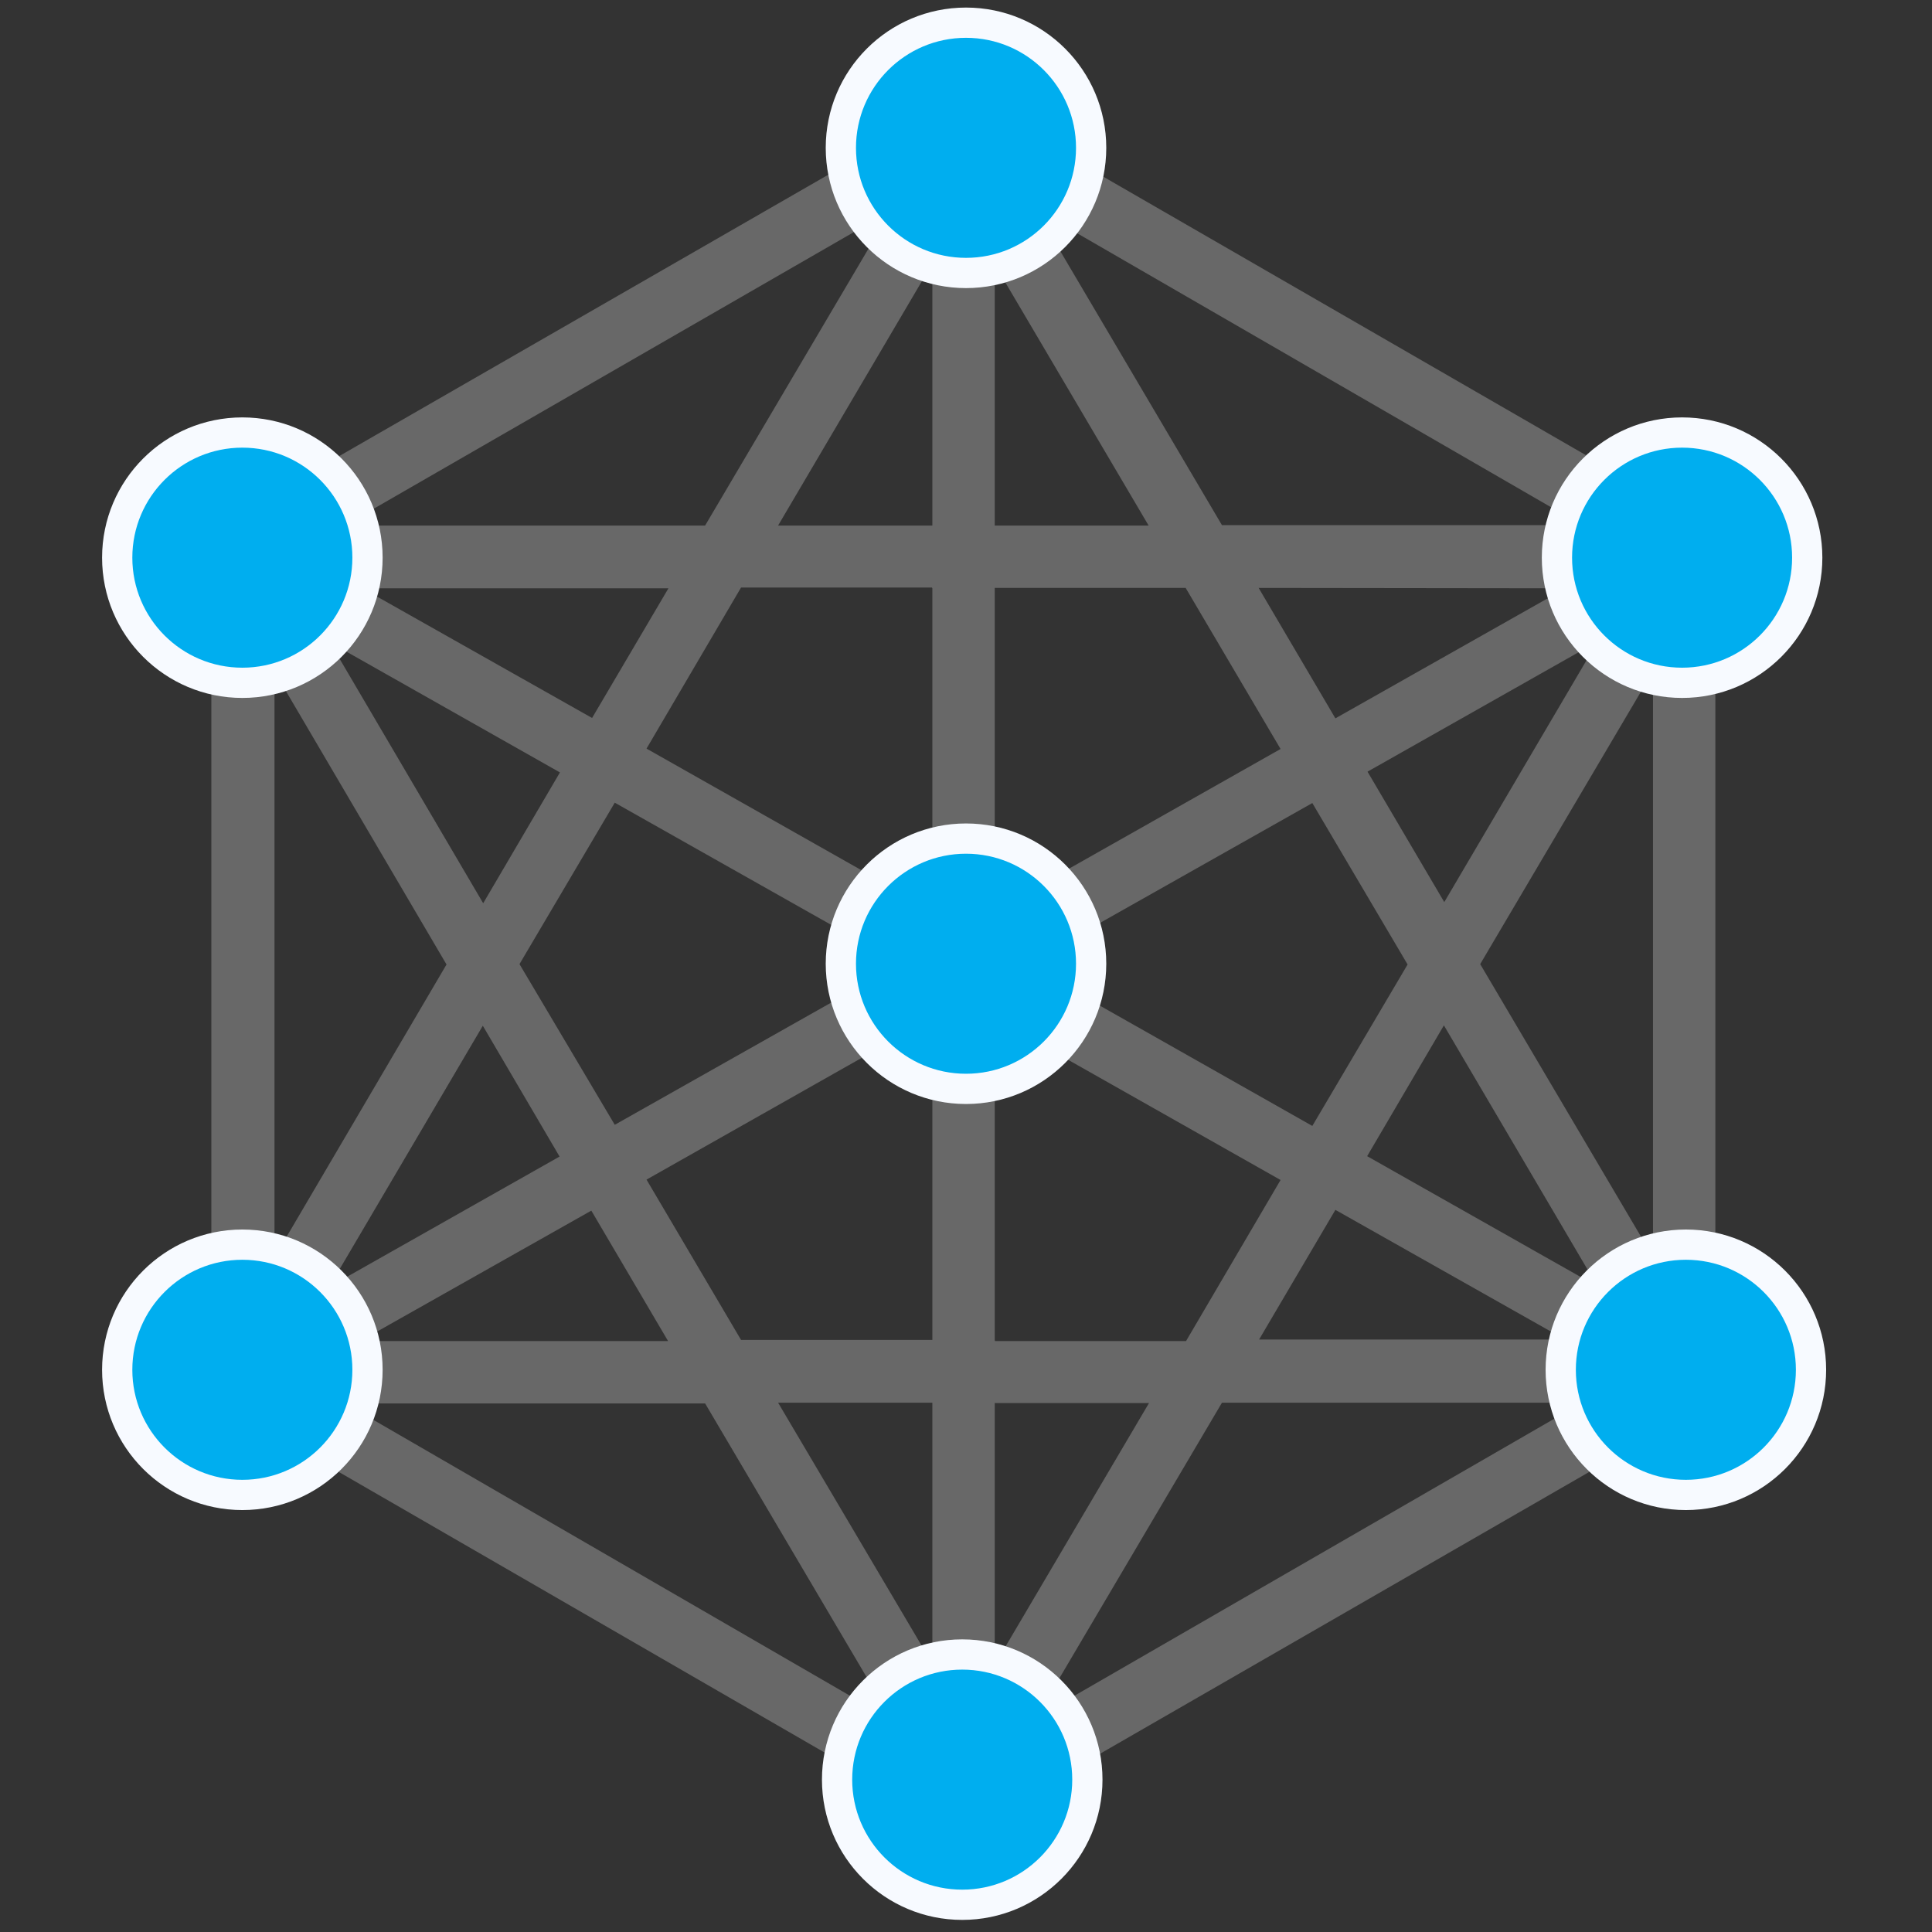 <?xml version="1.0" encoding="utf-8"?>
<!-- Generator: Adobe Illustrator 24.0.3, SVG Export Plug-In . SVG Version: 6.00 Build 0)  -->
<svg version="1.1" id="Capa_1" xmlns="http://www.w3.org/2000/svg" xmlns:xlink="http://www.w3.org/1999/xlink" x="0px" y="0px"
	 viewBox="0 0 511 511" style="enable-background:new 0 0 511 511;" xml:space="preserve">
<rect x="0" y="0" width="511" height="511" fill="#333333" stroke="none"/>
<style type="text/css">
	.st0{fill:#686868;}
	.st1{fill:#00AEEF;stroke:#F7FAFF;stroke-width:8;stroke-linecap:round;stroke-linejoin:round;stroke-miterlimit:10;}
</style>
<g id="Big_data">
	<path class="st0" d="M453.7,330.9V179.2c17.8-4.5,28.4-22.5,23.9-40.2s-22.5-28.4-40.2-23.9c-5.3,1.3-10.1,3.9-14.1,7.5L287.6,44.3
		c0.2-1.6,0.4-3,0.5-4.7c0-18.4-14.8-33.1-33.1-33.1s-33.1,14.8-33.1,33.1c0,1.6,0.2,3.1,0.5,4.7L86.3,122.6
		c-13.7-12.2-34.5-11-46.7,2.4s-11,34.5,2.4,46.7c4,3.5,8.7,6.2,13.9,7.4v151.5C38.2,335.3,27.6,353.3,32,371s22.5,28.4,40.2,23.9
		c5.3-1.3,10.1-3.9,14.1-7.5l135.9,78.5c-0.2,1.6-0.4,3-0.5,4.7c0,18.4,14.8,33.1,33.1,33.1c18.3,0,33.1-14.8,33.1-33.1
		c0-1.6-0.2-3.1-0.5-4.7l136.1-78.4c13.7,12.2,34.5,11,46.7-2.4c12.2-13.7,11-34.5-2.4-46.7C463.8,334.7,458.9,332.1,453.7,330.9z
		 M332.9,354.5l20.3-34.5l60.4,34.1l-0.1,0.2h-80.7L332.9,354.5L332.9,354.5z M96.1,354.5l-0.1-0.2l60.4-34.1l20.3,34.5H96.1V354.5z
		 M176.8,155.6l-20.2,34.3l-60.4-34.1l0.1-0.2L176.8,155.6L176.8,155.6z M413.6,155.6l0.1,0.2L353.2,190l-20.3-34.5L413.6,155.6
		L413.6,155.6L413.6,155.6z M436.4,331.1L391.5,255l44.9-76.1c0.2,0.1,0.5,0.2,0.8,0.2v151.5C436.9,330.9,436.7,331,436.4,331.1z
		 M421.7,339.8l-60.1-34l20.3-34.6l40,68C421.9,339.6,421.9,339.7,421.7,339.8z M286.7,246.5l60.4-34.1l25.2,42.7l-25.2,42.7
		l-60.4-34.2C288.4,258,288.4,252.1,286.7,246.5L286.7,246.5z M422,170.6l-40,68l-20.3-34.5l60.1-34
		C421.9,170.4,421.9,170.5,422,170.6z M338.7,198.1l-60.1,34c-4.2-4.4-9.7-7.5-15.5-9.1v-67.5h50.5L338.7,198.1z M254.9,271.6
		c-9.2,0-16.6-7.4-16.6-16.6c0-9.2,7.4-16.6,16.6-16.6s16.6,7.4,16.6,16.6C271.5,264.2,264,271.6,254.9,271.6z M263.1,139V71.5
		c0.2-0.1,0.5-0.1,0.8-0.2l39.9,67.7L263.1,139L263.1,139z M246.6,71.5V139h-40.8l39.9-67.8C246.1,71.4,246.3,71.5,246.6,71.5z
		 M246.6,155.6v67.5c-5.9,1.6-11.3,4.6-15.5,8.9L171,198l25-42.6h50.5L246.6,155.6L246.6,155.6z M87.7,339.3l40-68l20.3,34.6
		l-60.1,34C87.8,339.7,87.8,339.6,87.7,339.3z M137.4,255l25.2-42.7l60.4,34.1c-1.7,5.6-1.7,11.5,0,17l-60.4,34.1L137.4,255z
		 M88,170.3l60.1,34l-20.3,34.6l-40-68.1C87.8,170.5,87.8,170.4,88,170.3z M73.4,179l44.7,76.1l-44.7,76.1c-0.2-0.1-0.5-0.2-0.8-0.2
		V179.2C72.8,179.2,73,179.1,73.4,179z M171,312l60.1-34c4.2,4.4,9.7,7.5,15.5,8.9v67.5H196L171,312z M246.6,371v67.5
		c-0.2,0.1-0.5,0.1-0.8,0.2l-40-67.7H246.6z M263.1,438.6v-67.5h40.8L264,438.8C263.6,438.7,263.4,438.6,263.1,438.6z M263.1,354.5
		V287c5.9-1.6,11.3-4.6,15.5-8.9l60.1,34l-25,42.6h-50.5L263.1,354.5L263.1,354.5z M445.5,130.7c9.2,0,16.6,7.4,16.6,16.6
		s-7.4,16.6-16.6,16.6c-9.2,0-16.6-7.4-16.6-16.6S436.3,130.7,445.5,130.7z M414.3,136.5c-0.2,0.8-0.6,1.7-0.8,2.4h-90.3l-44.9-76.1
		c1-1.1,1.9-2.1,2.8-3.3L414.3,136.5z M254.9,23c9.2,0,16.6,7.4,16.6,16.6s-7.4,16.6-16.6,16.6s-16.6-7.4-16.6-16.6
		S245.7,23,254.9,23z M231.4,62.9L186.5,139H96.1c-0.2-0.8-0.5-1.7-0.8-2.4l133.3-76.8C229.5,60.8,230.5,61.9,231.4,62.9z
		 M47.6,147.3c0-9.2,7.4-16.6,16.6-16.6s16.6,7.4,16.6,16.6s-7.4,16.6-16.6,16.6S47.6,156.5,47.6,147.3z M64.2,379.4
		c-9.2,0-16.6-7.4-16.6-16.6c0-9.2,7.4-16.6,16.6-16.6s16.6,7.4,16.6,16.6C80.8,372,73.4,379.4,64.2,379.4z M95.4,373.6
		c0.2-0.8,0.6-1.7,0.8-2.4h90.3l44.9,76.1c-1,1.1-1.9,2.2-2.8,3.4L95.4,373.6z M254.9,487.1c-9.2,0-16.6-7.4-16.6-16.6
		c0-9.2,7.4-16.6,16.6-16.6s16.6,7.4,16.6,16.6C271.5,479.7,264,487.1,254.9,487.1z M278.3,447.1l44.9-76.1h90.3
		c0.2,0.8,0.5,1.7,0.8,2.4l-133.4,77C280.2,449.3,279.2,448.1,278.3,447.1z M445.5,379.4c-9.2,0-16.6-7.4-16.6-16.6
		c0-9.2,7.4-16.6,16.6-16.6c9.2,0,16.6,7.4,16.6,16.6C462.1,372,454.7,379.4,445.5,379.4z"/>
</g>
<circle class="st1" cx="255.5" cy="39.1" r="33.1"/>
<circle class="st1" cx="444.9" cy="147.5" r="33.1"/>
<circle class="st1" cx="255.5" cy="254.9" r="33.1"/>
<circle class="st1" cx="445.9" cy="362.3" r="33.1"/>
<circle class="st1" cx="254.5" cy="470.7" r="33.1"/>
<circle class="st1" cx="64.1" cy="362.3" r="33.1"/>
<circle class="st1" cx="64.1" cy="147.5" r="33.1"/>
</svg>
